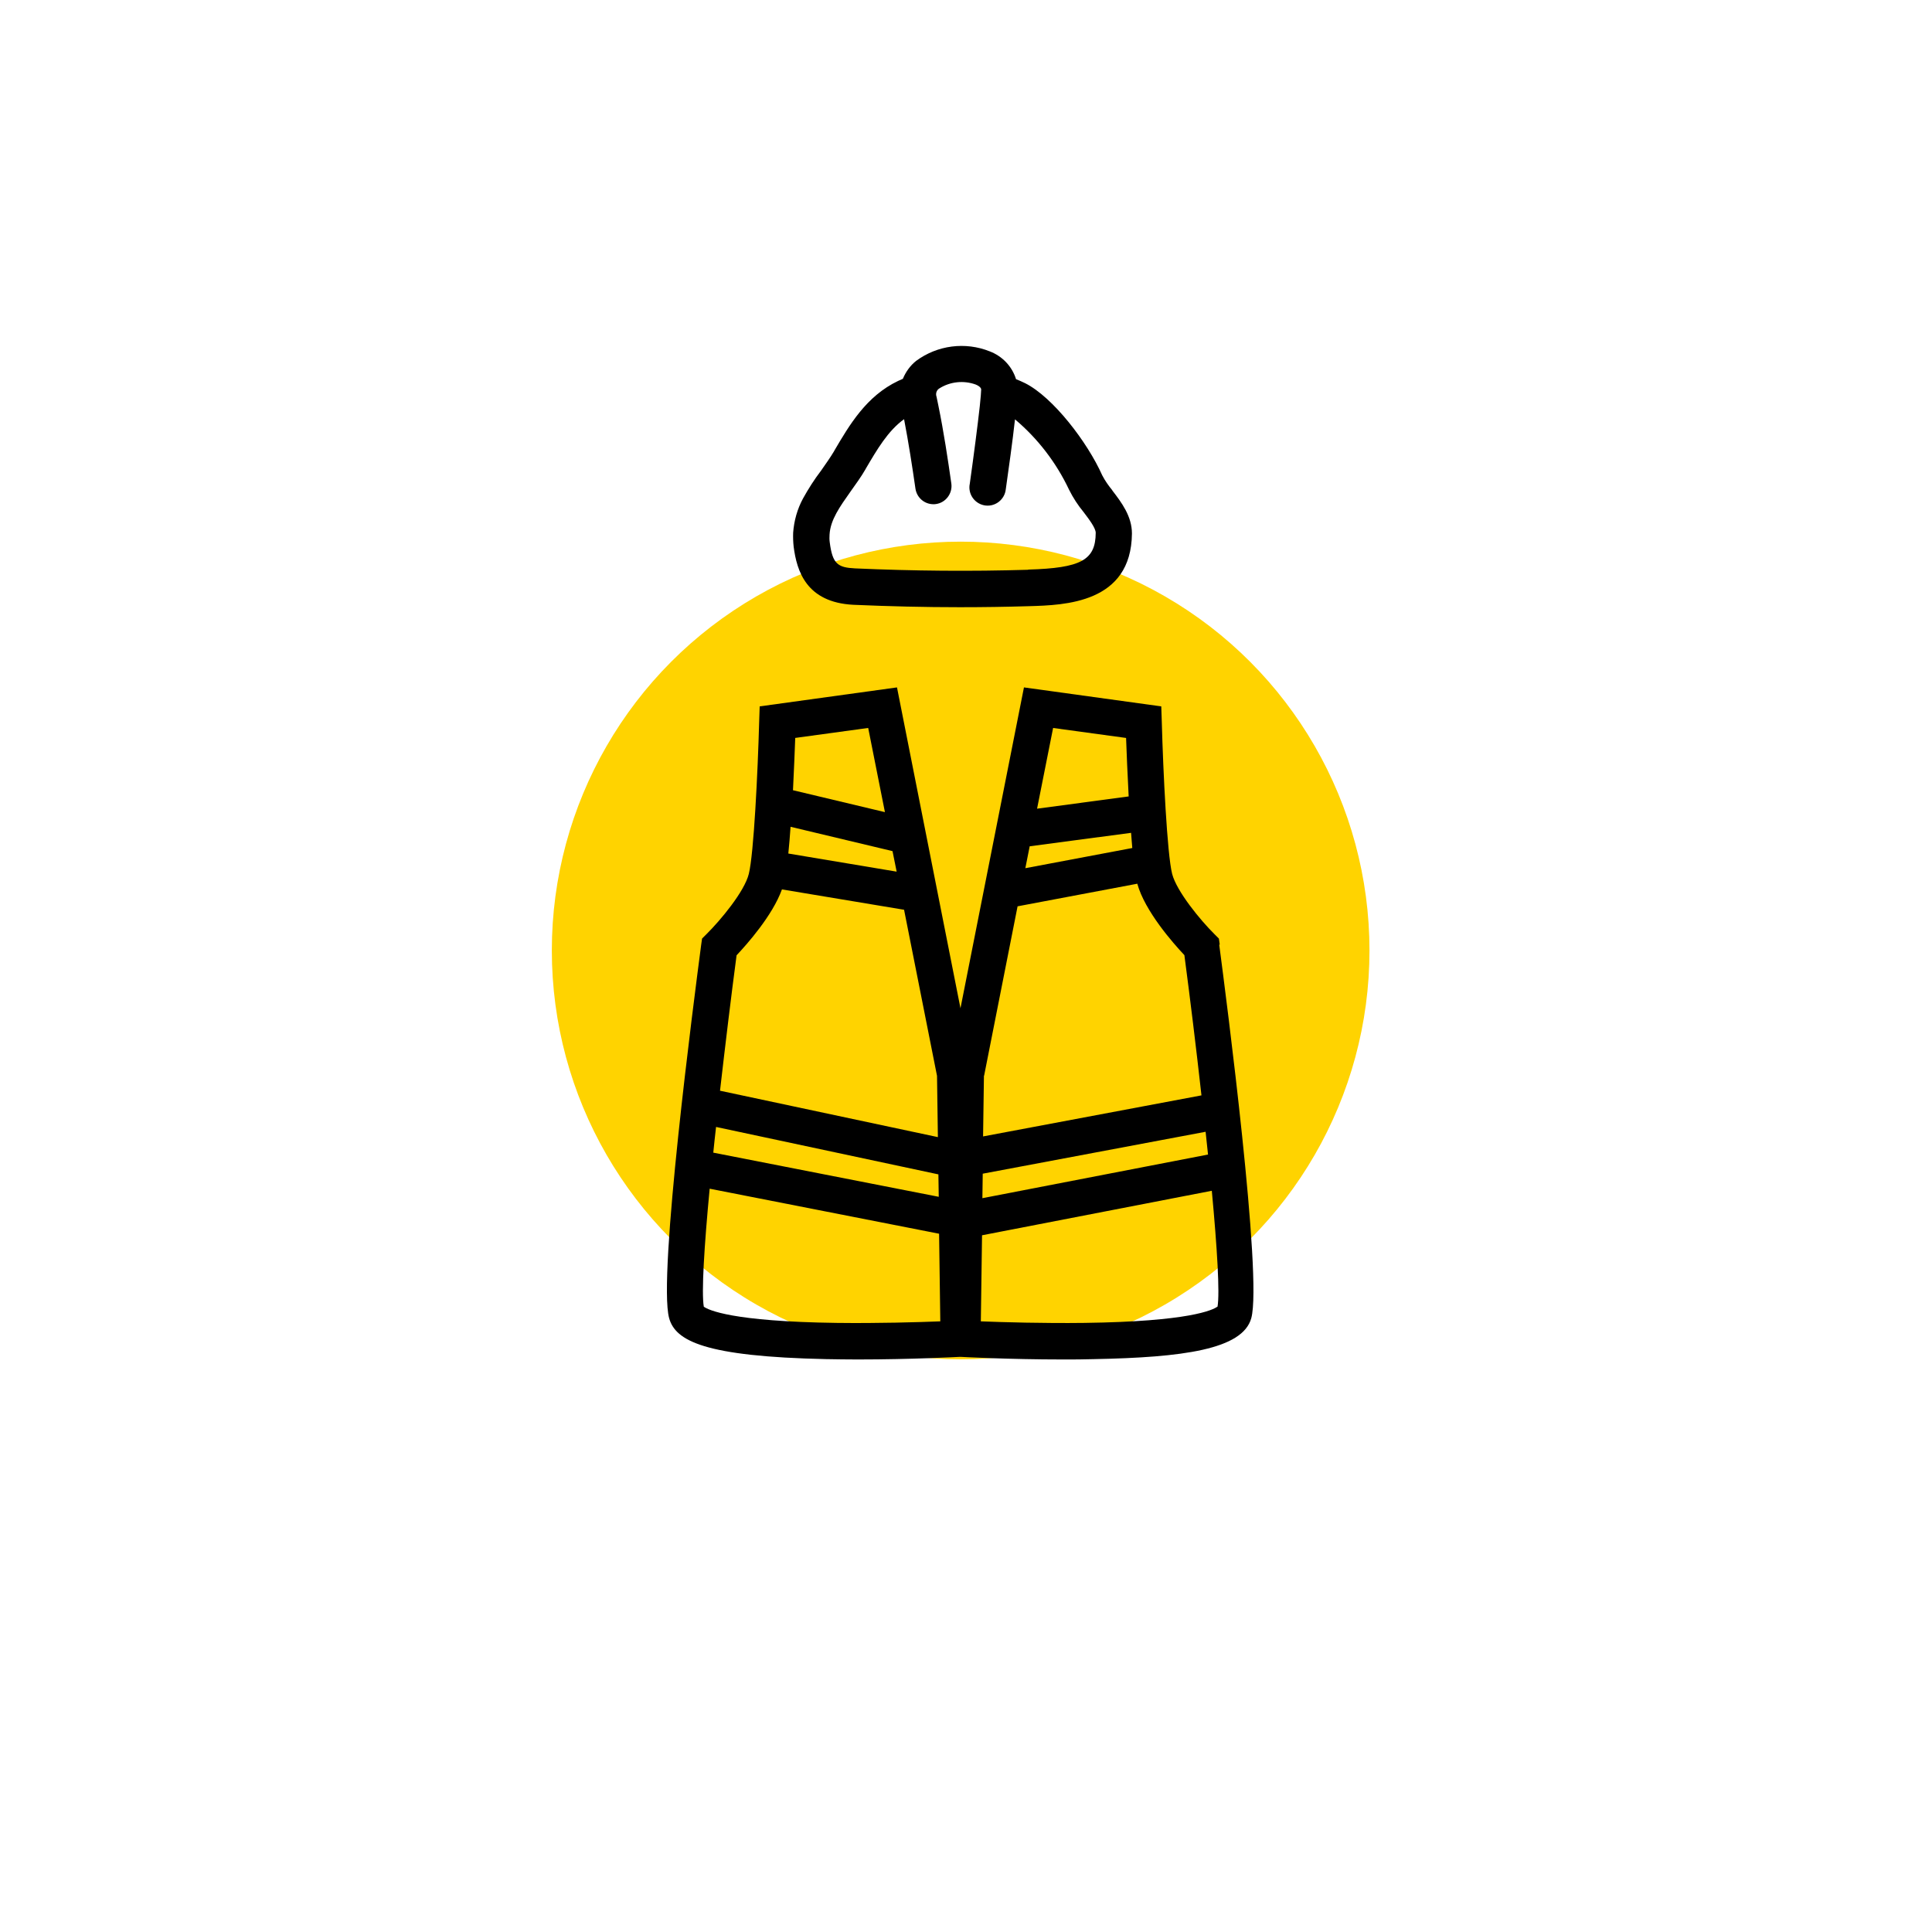 <?xml version="1.0" encoding="UTF-8"?>
<svg id="Ebene_1" data-name="Ebene 1" xmlns="http://www.w3.org/2000/svg" version="1.1" viewBox="0 0 112 112">
  <defs>
    <style>
      .cls-1 {
        fill: #ffd300;
      }

      .cls-1, .cls-2 {
        stroke-width: 0px;
      }

      .cls-2 {
        fill: #000;
      }
    </style>
  </defs>
  <circle id="Ellipse_6" data-name="Ellipse 6" class="cls-1" cx="55.69" cy="55.1" r="23.7"/>
  <g id="Gruppe_64" data-name="Gruppe 64">
    <path id="Pfad_262" data-name="Pfad 262" class="cls-2" d="M70.71,54.76l-.05-.35-.25-.25c-.82-.81-2.2-2.49-2.46-3.5-.29-1.15-.52-5.9-.6-8.82l-.03-.89-7.96-1.1-3.68,18.6-3.68-18.6-7.96,1.1-.03.89c-.08,2.91-.31,7.66-.6,8.82-.25,1.02-1.64,2.69-2.46,3.5l-.25.25-.05.35c-.42,3.2-2.52,19.25-1.86,21.65.36,1.32,2.05,2.23,9.11,2.38.61.01,1.22.02,1.81.02,3.16,0,5.88-.15,5.91-.15h.09s2.75.15,5.91.15c.6,0,1.2,0,1.81-.02,5.11-.1,8.61-.55,9.11-2.38.65-2.4-1.44-18.46-1.86-21.65M46.09,42.78l4.24-.58.97,4.88-5.33-1.27c.06-1.17.1-2.27.13-3.02M45.83,47.93l5.91,1.41.24,1.19-6.28-1.05c.05-.47.09-1,.13-1.55M42.7,55.38c.61-.65,2.08-2.3,2.63-3.82l7.08,1.18,1.91,9.63.05,3.55-12.63-2.69c.31-2.69.64-5.44.96-7.85M41.51,65.33l12.89,2.75.02,1.3-13.07-2.56c.05-.49.1-.98.16-1.48M48.5,76.69c-6.08-.08-7.44-.75-7.7-.94-.14-.81.02-3.47.34-6.84l13.3,2.61.07,5.08c-1.28.05-3.6.12-6.01.09M61.04,42.2l4.24.58c.03.82.08,2.08.15,3.39l-5.31.71.93-4.68ZM59.69,49.06l5.88-.78c.02.31.05.6.07.88l-6.2,1.17.25-1.26ZM57.05,62.36l1.94-9.82,6.94-1.31c.44,1.59,2.07,3.44,2.73,4.14.33,2.5.68,5.35.99,8.13l-12.66,2.38.05-3.53ZM56.97,68.04l12.92-2.43c.05.45.09.89.14,1.32l-13.08,2.53.02-1.42ZM70.57,75.75c-.26.19-1.61.86-7.7.94-2.41.03-4.74-.04-6.01-.09l.07-4.99,13.32-2.58c.31,3.32.47,5.93.33,6.73"/>
    <path id="Pfad_263" data-name="Pfad 263" class="cls-2" d="M64.48,28.42c-.22-.27-.42-.55-.58-.86-.86-1.93-2.86-4.54-4.48-5.35-.17-.08-.34-.16-.52-.23-.23-.74-.79-1.33-1.52-1.61-1.42-.57-3.04-.36-4.27.55-.34.27-.6.63-.77,1.04-.09.04-.18.08-.27.12-1.85.88-2.83,2.56-3.7,4.04l-.02.04c-.22.37-.48.73-.75,1.12-.39.51-.74,1.06-1.05,1.62-.33.61-.52,1.29-.57,1.98-.01.27,0,.55.03.82.18,1.38.72,3.22,3.46,3.36,2.06.09,4.13.14,6.18.14,1.34,0,2.68-.02,4.01-.06,2.07-.06,5.92-.17,5.96-4.21,0-1-.6-1.8-1.14-2.5M59.6,33.03c-3.31.1-6.69.07-10.03-.08-1-.05-1.31-.25-1.47-1.52-.02-.14-.02-.29-.01-.44.05-.86.6-1.62,1.22-2.5.29-.41.6-.83.86-1.28l.02-.04c.66-1.12,1.28-2.19,2.22-2.87.26,1.35.48,2.78.66,4.03.08.52.52.9,1.04.9.05,0,.1,0,.15-.01.57-.08.97-.62.89-1.19-.2-1.4-.44-3-.75-4.51-.04-.18-.07-.36-.11-.53-.06-.17,0-.37.16-.47.63-.4,1.41-.48,2.11-.23.31.13.32.26.32.29,0,.13-.03.47-.08.96-.12,1.08-.35,2.87-.58,4.5-.12.57.25,1.13.82,1.25.57.12,1.13-.25,1.25-.82,0-.04.02-.09.02-.13.16-1.14.39-2.75.53-4.03,1.33,1.12,2.4,2.52,3.14,4.09.23.46.51.89.84,1.29.31.41.7.92.7,1.2-.01,1.58-.85,2.04-3.91,2.13"/>
  </g>
</svg>